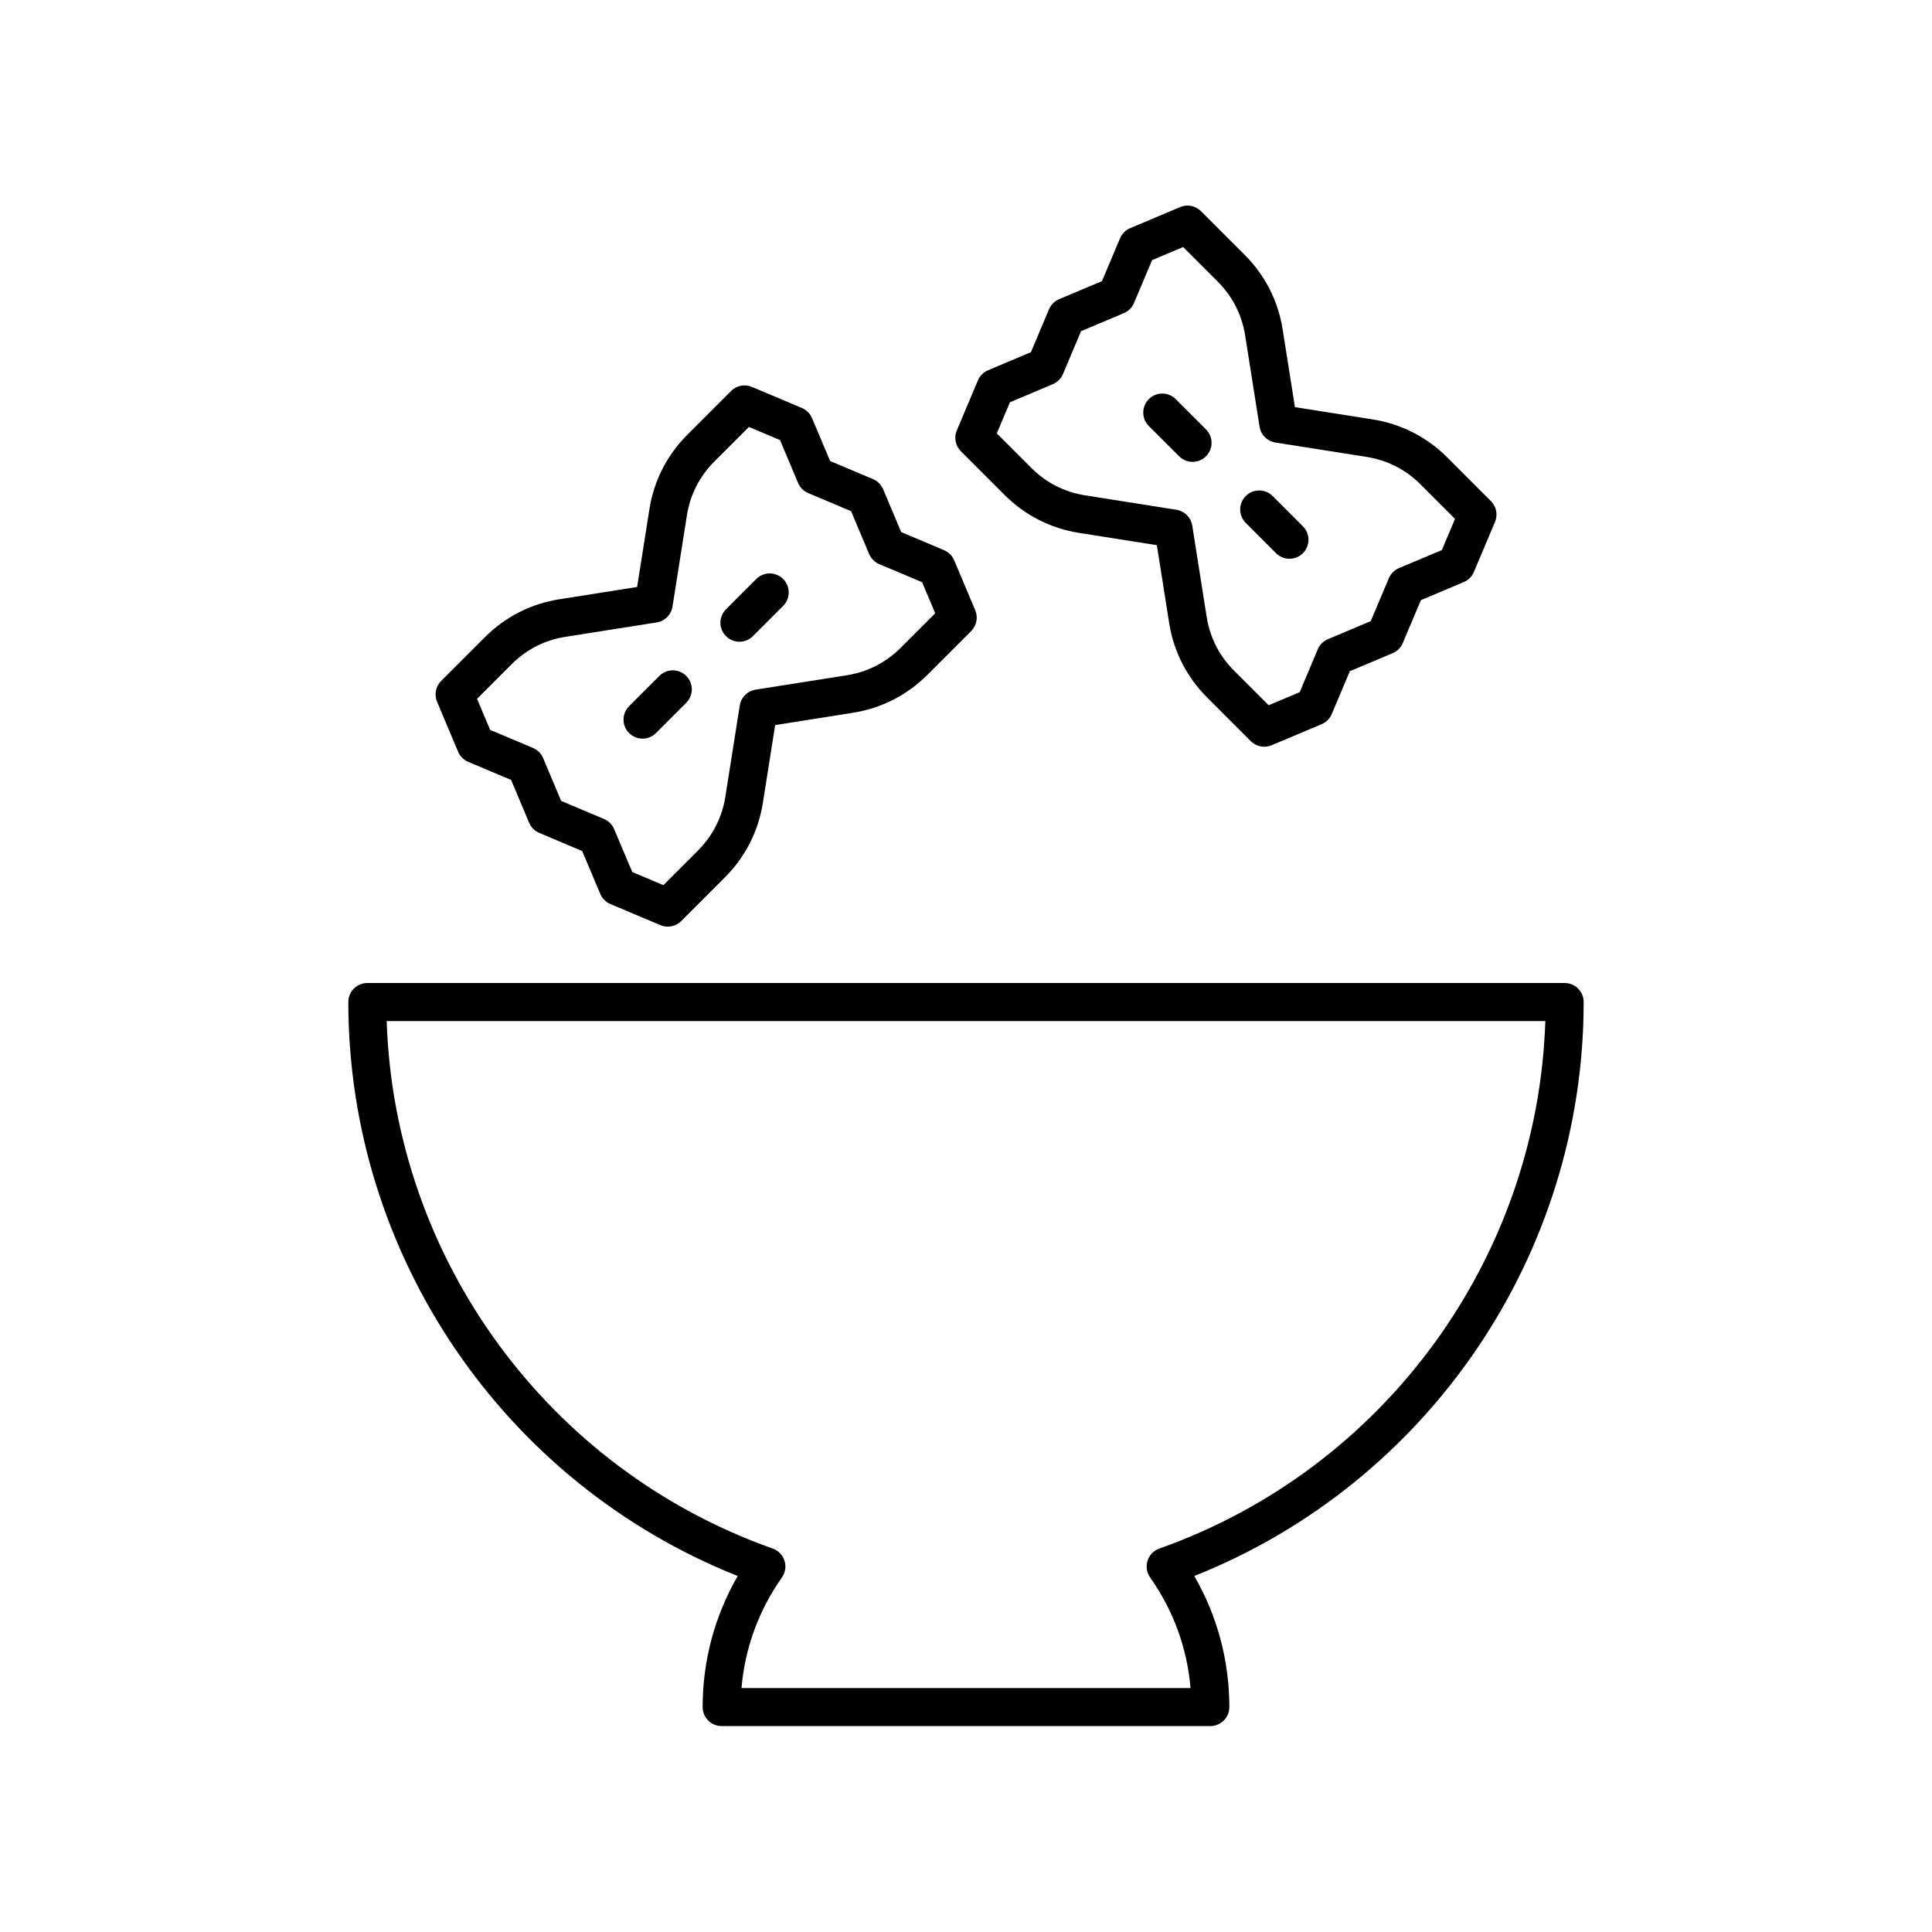 <?xml version="1.0" encoding="UTF-8"?>
<!-- Uploaded to: SVG Repo, www.svgrepo.com, Generator: SVG Repo Mixer Tools -->
<svg fill="#000000" width="800px" height="800px" version="1.1" viewBox="144 144 512 512" xmlns="http://www.w3.org/2000/svg">
 <g>
  <path d="m236.31 409.55c0 67.113 41.211 127.45 103.19 152.11-6.102 10.562-9.293 22.449-9.293 34.73 0 2.781 2.254 5.039 5.039 5.039h129.5c2.785 0 5.039-2.254 5.039-5.039 0-12.289-3.191-24.176-9.289-34.734 61.977-24.652 103.19-84.996 103.19-152.11 0-2.781-2.254-5.039-5.039-5.039h-317.3c-2.785 0-5.039 2.258-5.039 5.039zm317.22 5.039c-2.066 62.914-42.652 118.68-102.3 139.79-1.484 0.527-2.641 1.719-3.121 3.223-0.477 1.504-0.227 3.144 0.684 4.434 6.168 8.742 9.824 18.789 10.711 29.32h-119c0.887-10.527 4.547-20.574 10.715-29.316 0.91-1.289 1.16-2.93 0.684-4.434-0.477-1.504-1.633-2.695-3.121-3.223-59.656-21.102-100.24-76.875-102.31-139.79z"/>
  <path d="m394.18 289.8-11.355-4.789-4.781-11.352c-0.512-1.211-1.477-2.176-2.688-2.688l-11.359-4.793-4.801-11.367c-0.508-1.211-1.473-2.172-2.68-2.684l-13.25-5.594c-1.883-0.793-4.074-0.367-5.519 1.078l-11.609 11.609c-5.383 5.383-8.852 12.199-10.035 19.715l-3.258 20.617-20.613 3.258c-7.512 1.184-14.332 4.656-19.719 10.039l-11.605 11.605c-1.453 1.449-1.875 3.633-1.082 5.519l5.578 13.242c0.512 1.211 1.477 2.176 2.688 2.688l11.359 4.789 4.777 11.352c0.512 1.211 1.477 2.176 2.688 2.688l11.359 4.793 4.801 11.367c0.508 1.211 1.473 2.172 2.68 2.684l13.254 5.594c0.629 0.266 1.301 0.395 1.957 0.395 1.309 0 2.598-0.512 3.562-1.477l11.605-11.605c5.379-5.379 8.852-12.195 10.035-19.719l3.258-20.617 20.621-3.258c7.523-1.188 14.336-4.66 19.715-10.039l11.605-11.605c1.453-1.449 1.875-3.633 1.082-5.519l-5.578-13.242c-0.52-1.207-1.484-2.172-2.691-2.684zm-11.547 25.93c-3.863 3.863-8.758 6.356-14.164 7.211l-24.234 3.828c-2.156 0.344-3.848 2.031-4.188 4.191l-3.828 24.234c-0.855 5.402-3.352 10.301-7.211 14.164l-9.211 9.211-8.242-3.477-4.801-11.367c-0.508-1.211-1.473-2.176-2.68-2.684l-11.359-4.789-4.777-11.352c-0.512-1.211-1.477-2.176-2.688-2.688l-11.359-4.789-3.469-8.23 9.211-9.207c3.867-3.871 8.766-6.363 14.164-7.211l24.234-3.828c2.156-0.344 3.848-2.031 4.188-4.191l3.828-24.234c0.855-5.398 3.352-10.297 7.211-14.164l9.215-9.211 8.234 3.477 4.801 11.367c0.508 1.211 1.473 2.176 2.68 2.684l11.359 4.789 4.781 11.352c0.512 1.211 1.477 2.176 2.688 2.688l11.355 4.789 3.469 8.23z"/>
  <path d="m344.42 297.44-8.023 8.027c-1.969 1.969-1.969 5.16 0 7.125 0.984 0.984 2.273 1.477 3.562 1.477 1.289 0 2.578-0.492 3.562-1.477l8.023-8.027c1.969-1.969 1.969-5.16 0-7.125-1.969-1.969-5.156-1.969-7.125 0z"/>
  <path d="m318.74 323.12-8.023 8.027c-1.969 1.969-1.969 5.16 0 7.125 0.984 0.984 2.273 1.477 3.562 1.477 1.289 0 2.578-0.492 3.562-1.477l8.023-8.027c1.969-1.969 1.969-5.16 0-7.125-1.969-1.969-5.156-1.969-7.125 0z"/>
  <path d="m429.96 285.22 20.621 3.258 3.258 20.621c1.188 7.519 4.66 14.336 10.035 19.711l11.605 11.605c0.965 0.965 2.254 1.477 3.562 1.477 0.66 0 1.324-0.129 1.957-0.395l13.246-5.578c1.211-0.508 2.176-1.473 2.688-2.684l4.789-11.359 11.352-4.781c1.211-0.508 2.176-1.473 2.688-2.688l4.789-11.359 11.367-4.793c1.211-0.512 2.176-1.473 2.68-2.684l5.594-13.254c0.797-1.887 0.375-4.07-1.078-5.519l-11.605-11.609c-5.383-5.379-12.203-8.848-19.715-10.035l-20.621-3.254-3.258-20.621c-1.188-7.516-4.656-14.332-10.035-19.715l-11.609-11.605c-1.453-1.453-3.633-1.879-5.519-1.078l-13.238 5.582c-1.211 0.508-2.176 1.473-2.688 2.684l-4.789 11.355-11.352 4.785c-1.211 0.508-2.176 1.473-2.688 2.684l-4.789 11.359-11.367 4.797c-1.211 0.512-2.176 1.473-2.68 2.684l-5.594 13.254c-0.797 1.887-0.375 4.07 1.078 5.519l11.605 11.605c5.375 5.371 12.188 8.844 19.711 10.031zm-18.316-34.617 11.367-4.797c1.211-0.512 2.176-1.473 2.688-2.684l4.789-11.359 11.352-4.785c1.211-0.508 2.176-1.473 2.688-2.684l4.789-11.359 8.227-3.469 9.215 9.211c3.863 3.867 6.356 8.766 7.211 14.164l3.828 24.238c0.34 2.16 2.031 3.852 4.188 4.191l24.234 3.824c5.402 0.855 10.297 3.344 14.164 7.211l9.211 9.211-3.484 8.246-11.367 4.793c-1.211 0.512-2.176 1.473-2.688 2.688l-4.789 11.359-11.352 4.781c-1.211 0.508-2.176 1.473-2.688 2.684l-4.789 11.359-8.23 3.469-9.211-9.211v-0.004c-3.863-3.859-6.356-8.758-7.211-14.156l-3.828-24.238c-0.34-2.16-2.031-3.852-4.188-4.191l-24.234-3.828c-5.406-0.855-10.301-3.344-14.164-7.211l-9.211-9.211z"/>
  <path d="m482.16 290.6c0.984 0.984 2.273 1.477 3.562 1.477s2.578-0.492 3.562-1.477c1.969-1.969 1.969-5.156 0-7.125l-8.023-8.023c-1.969-1.969-5.156-1.969-7.125 0s-1.969 5.156 0 7.125z"/>
  <path d="m456.48 264.92c0.984 0.984 2.273 1.477 3.562 1.477 1.289 0 2.578-0.492 3.562-1.477 1.969-1.965 1.969-5.156 0-7.125l-8.027-8.023c-1.969-1.969-5.156-1.969-7.125 0-1.969 1.965-1.969 5.156 0 7.125z"/>
 </g>
</svg>